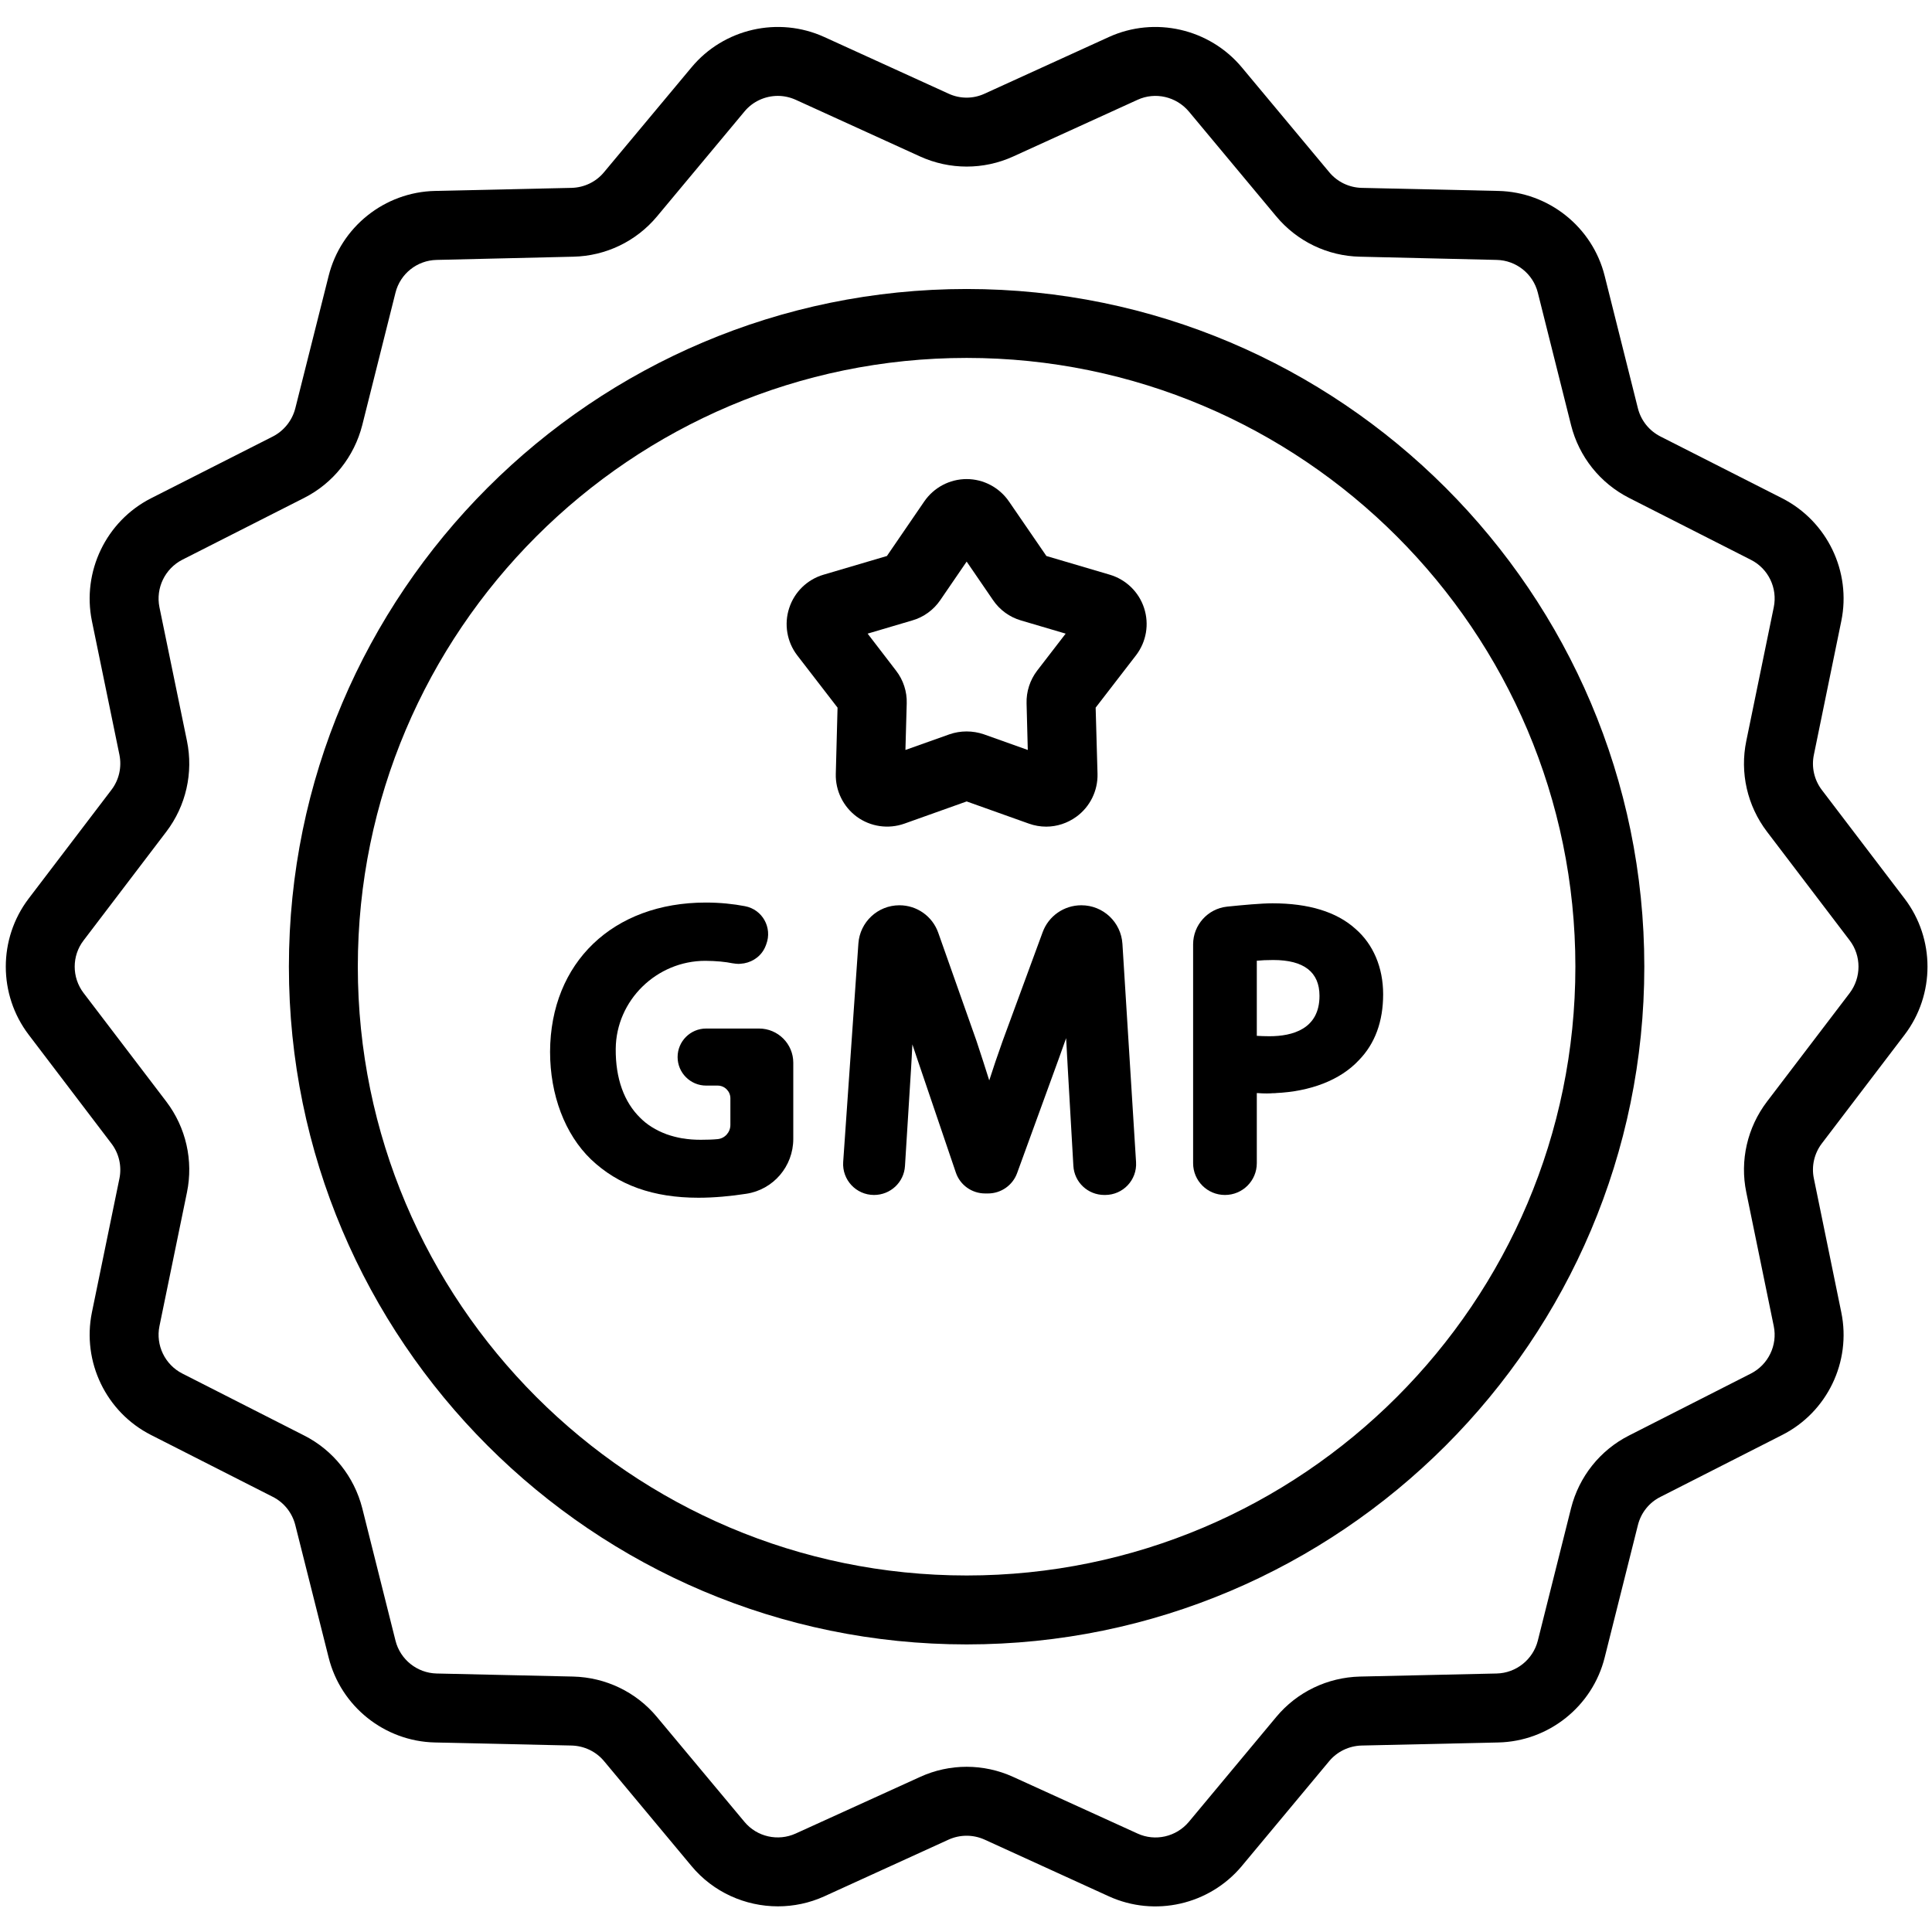 <svg xmlns="http://www.w3.org/2000/svg" xmlns:xlink="http://www.w3.org/1999/xlink" width="200" zoomAndPan="magnify" viewBox="0 0 150 150" height="200" preserveAspectRatio="xMidYMid meet" version="1.0"><defs><clipPath id="5efc819223"><path d="M 0.449 2.09 L 149.652 2.09 L 149.652 148.008 L 0.449 148.008 Z M 0.449 2.09 " clip-rule="nonzero"/></clipPath></defs><path fill="#000000" d="M 58.93 79.855 L 54.824 79.855 C 53.602 79.855 52.609 80.848 52.609 82.07 C 52.609 83.293 53.602 84.285 54.824 84.285 L 55.723 84.285 C 56.262 84.285 56.707 84.73 56.707 85.27 L 56.707 87.34 C 56.707 87.902 56.285 88.383 55.723 88.441 C 55.355 88.477 54.918 88.492 54.406 88.492 C 53.918 88.492 53.457 88.461 53.012 88.383 C 53.004 88.383 52.984 88.383 52.977 88.383 C 52.539 88.305 52.121 88.195 51.738 88.059 C 51.719 88.051 51.711 88.051 51.695 88.039 C 51.316 87.902 50.969 87.723 50.633 87.52 C 50.609 87.504 50.59 87.492 50.566 87.477 C 50.25 87.281 49.965 87.047 49.703 86.785 C 48.461 85.57 47.785 83.746 47.805 81.43 C 47.836 77.66 50.984 74.598 54.758 74.598 C 55.609 74.605 56.312 74.672 56.895 74.793 C 56.902 74.793 56.902 74.793 56.91 74.793 C 57.047 74.82 57.184 74.828 57.332 74.836 C 57.34 74.836 57.348 74.836 57.355 74.836 C 57.355 74.836 57.363 74.836 57.363 74.836 C 57.355 74.836 57.348 74.836 57.34 74.836 C 57.383 74.836 57.414 74.828 57.457 74.828 C 57.426 74.828 57.398 74.836 57.363 74.836 C 57.406 74.836 57.441 74.828 57.477 74.828 C 57.578 74.82 57.68 74.809 57.773 74.793 C 58.52 74.656 59.168 74.168 59.453 73.418 L 59.492 73.312 C 59.98 72.023 59.195 70.609 57.836 70.355 C 56.945 70.184 55.918 70.074 54.797 70.074 C 47.598 70.074 42.738 74.727 42.707 81.652 C 42.707 85.012 43.859 88.059 45.879 90.008 C 47.992 92.02 50.719 92.992 54.227 92.992 C 55.441 92.992 56.738 92.871 57.938 92.684 C 60.043 92.367 61.59 90.555 61.59 88.426 L 61.59 82.508 C 61.59 81.047 60.402 79.855 58.93 79.855 " fill-opacity="1" fill-rule="nonzero"/><path fill="#000000" d="M 83.961 70.285 L 83.953 70.285 C 82.609 70.285 81.414 71.117 80.953 72.371 L 77.848 80.812 C 77.445 81.941 77.102 82.953 76.805 83.883 C 76.512 82.953 76.188 81.941 75.812 80.812 L 72.844 72.414 C 72.391 71.133 71.184 70.285 69.832 70.285 C 68.148 70.285 66.762 71.586 66.645 73.254 L 65.465 90.215 C 65.371 91.598 66.465 92.777 67.859 92.777 C 69.133 92.777 70.184 91.797 70.262 90.531 L 70.73 83.039 C 70.766 82.395 70.809 81.738 70.836 81.086 C 70.961 81.465 71.098 81.859 71.234 82.27 L 74.211 91.035 C 74.539 92.008 75.453 92.66 76.488 92.66 L 76.711 92.66 C 77.719 92.66 78.625 92.027 78.969 91.078 L 82.234 82.113 C 82.422 81.602 82.602 81.098 82.773 80.602 C 82.809 81.148 82.832 81.68 82.859 82.199 L 82.859 82.148 L 82.895 82.824 L 83.336 90.512 L 83.277 89.469 L 83.336 90.512 C 83.406 91.785 84.457 92.777 85.742 92.777 L 85.801 92.777 C 87.188 92.777 88.289 91.617 88.203 90.23 L 87.145 73.281 C 87.039 71.594 85.648 70.285 83.961 70.285 " fill-opacity="1" fill-rule="nonzero"/><path fill="#000000" d="M 57.828 74.785 C 57.809 74.793 57.793 74.793 57.773 74.793 C 57.793 74.793 57.809 74.793 57.828 74.785 " fill-opacity="1" fill-rule="nonzero"/><g clip-path="url(#5efc819223)"><path fill="#000000" d="M 137.184 85.535 C 135.66 87.543 135.07 90.109 135.582 92.574 L 137.715 102.965 C 138.02 104.445 137.285 105.957 135.941 106.641 L 126.484 111.449 C 124.234 112.586 122.594 114.648 121.977 117.094 L 119.395 127.383 C 119.02 128.852 117.711 129.895 116.203 129.93 L 105.59 130.168 C 103.066 130.23 100.699 131.367 99.09 133.301 L 92.301 141.449 C 91.324 142.613 89.691 142.988 88.316 142.355 L 78.668 137.961 C 76.367 136.91 73.727 136.91 71.434 137.961 L 61.777 142.355 C 60.402 142.98 58.766 142.613 57.801 141.449 L 51 133.301 C 49.395 131.367 47.023 130.23 44.5 130.168 L 33.898 129.93 C 32.383 129.895 31.074 128.844 30.707 127.383 L 28.125 117.094 C 27.5 114.648 25.859 112.586 23.609 111.449 L 14.156 106.641 C 12.809 105.957 12.078 104.445 12.379 102.965 L 14.516 92.574 C 15.023 90.109 14.441 87.543 12.918 85.535 L 6.488 77.094 C 5.57 75.887 5.57 74.211 6.488 73.016 L 12.918 64.566 C 14.441 62.562 15.023 59.996 14.516 57.527 L 12.379 47.145 C 12.078 45.656 12.809 44.148 14.156 43.457 L 23.609 38.66 C 25.859 37.523 27.5 35.461 28.125 33.008 L 30.707 22.719 C 31.074 21.254 32.383 20.211 33.898 20.18 L 44.5 19.93 C 47.023 19.879 49.395 18.742 51.012 16.801 L 57.801 8.656 C 58.449 7.871 59.418 7.445 60.391 7.445 C 60.863 7.445 61.332 7.547 61.785 7.75 L 71.434 12.148 C 73.727 13.191 76.367 13.199 78.668 12.148 L 88.316 7.75 C 89.691 7.117 91.324 7.496 92.301 8.656 L 99.09 16.801 C 100.707 18.742 103.078 19.879 105.59 19.93 L 116.203 20.18 C 117.711 20.211 119.027 21.254 119.395 22.719 L 121.977 33.008 C 122.594 35.461 124.234 37.516 126.484 38.66 L 135.941 43.465 C 137.293 44.148 138.02 45.656 137.715 47.145 L 135.582 57.527 C 135.07 59.996 135.66 62.562 137.184 64.566 L 143.613 73.016 C 144.52 74.211 144.52 75.887 143.613 77.094 Z M 147.875 80.336 C 150.242 77.223 150.242 72.879 147.875 69.773 L 141.441 61.324 C 140.859 60.555 140.629 59.562 140.828 58.605 L 142.957 48.223 C 143.75 44.383 141.863 40.465 138.363 38.684 L 128.914 33.887 C 128.039 33.441 127.406 32.648 127.168 31.707 L 124.586 21.418 C 123.637 17.621 120.234 14.91 116.324 14.824 L 105.711 14.586 C 104.746 14.559 103.828 14.125 103.203 13.371 L 96.414 5.23 C 93.898 2.219 89.656 1.25 86.09 2.875 L 76.445 7.273 C 75.555 7.684 74.539 7.684 73.648 7.273 L 64 2.875 C 60.434 1.25 56.191 2.219 53.688 5.23 L 46.895 13.371 C 46.273 14.125 45.355 14.559 44.383 14.586 L 33.777 14.824 C 29.859 14.91 26.465 17.621 25.516 21.418 L 22.926 31.707 C 22.684 32.648 22.051 33.441 21.188 33.887 L 11.73 38.684 C 8.238 40.457 6.352 44.383 7.137 48.223 L 9.273 58.605 C 9.465 59.562 9.242 60.555 8.652 61.324 L 2.219 69.773 C -0.141 72.887 -0.141 77.223 2.227 80.336 L 8.652 88.785 C 9.242 89.555 9.465 90.547 9.273 91.496 L 7.137 101.887 C 6.352 105.727 8.238 109.645 11.73 111.414 L 21.188 116.219 C 22.051 116.656 22.684 117.453 22.926 118.402 L 25.516 128.691 C 26.465 132.488 29.859 135.199 33.77 135.285 L 44.383 135.523 C 45.355 135.551 46.273 135.984 46.895 136.73 L 53.688 144.879 C 55.379 146.914 57.867 148.008 60.402 148.008 C 61.613 148.008 62.848 147.754 64 147.23 L 73.648 142.828 C 74.539 142.426 75.555 142.426 76.445 142.828 L 86.09 147.23 C 89.656 148.855 93.898 147.891 96.414 144.879 L 103.203 136.73 C 103.828 135.984 104.746 135.551 105.711 135.523 L 116.324 135.285 C 120.234 135.199 123.637 132.488 124.586 128.691 L 127.168 118.402 C 127.406 117.453 128.039 116.656 128.914 116.219 L 138.363 111.414 C 141.863 109.645 143.75 105.727 142.957 101.887 L 140.828 91.496 C 140.629 90.547 140.859 89.555 141.441 88.785 L 147.875 80.336 " fill-opacity="1" fill-rule="nonzero"/></g><path fill="#000000" d="M 75.051 122.32 C 48.984 122.32 27.781 101.117 27.781 75.051 C 27.781 48.992 48.984 27.789 75.051 27.789 C 101.109 27.789 122.312 48.992 122.312 75.051 C 122.312 101.117 101.109 122.32 75.051 122.32 Z M 75.051 22.438 C 46.031 22.438 22.43 46.039 22.43 75.051 C 22.43 104.066 46.031 127.672 75.051 127.672 C 104.059 127.672 127.664 104.066 127.664 75.051 C 127.664 46.039 104.059 22.438 75.051 22.438 " fill-opacity="1" fill-rule="nonzero"/><path fill="#000000" d="M 98.562 80.453 C 98.191 80.453 97.867 80.438 97.578 80.422 L 97.578 74.59 C 97.93 74.555 98.355 74.535 98.859 74.535 C 101.238 74.535 102.445 75.477 102.445 77.316 C 102.445 79.906 100.332 80.453 98.562 80.453 Z M 98.801 70.133 C 97.938 70.133 96.527 70.262 95.27 70.391 C 93.773 70.551 92.633 71.816 92.633 73.32 L 92.633 90.309 C 92.633 91.676 93.738 92.777 95.105 92.777 C 96.473 92.777 97.578 91.676 97.578 90.309 L 97.578 84.867 C 97.645 84.867 97.707 84.867 97.773 84.867 C 97.723 84.867 97.688 84.875 97.645 84.867 C 97.887 84.887 98.125 84.895 98.363 84.895 C 98.469 84.895 98.57 84.887 98.664 84.887 C 98.758 84.875 98.844 84.875 98.93 84.875 C 99.016 84.867 99.09 84.867 99.176 84.867 C 99.125 84.867 99.066 84.867 99.016 84.867 C 101.727 84.75 104.051 83.867 105.496 82.32 C 106.754 81.035 107.387 79.309 107.387 77.195 C 107.387 75.117 106.617 73.305 105.23 72.109 C 103.777 70.801 101.613 70.133 98.801 70.133 " fill-opacity="1" fill-rule="nonzero"/><path fill="#000000" d="M 80.523 52.07 C 79.969 52.797 79.676 53.695 79.703 54.609 L 79.797 58.227 L 76.387 57.012 C 75.52 56.715 74.57 56.715 73.715 57.012 L 70.297 58.227 L 70.398 54.609 C 70.426 53.695 70.133 52.797 69.57 52.07 L 67.363 49.195 L 70.836 48.168 C 71.715 47.914 72.484 47.355 73 46.598 L 75.051 43.602 L 77.102 46.598 C 77.617 47.355 78.387 47.914 79.258 48.168 L 82.738 49.195 Z M 86.168 44.621 L 81.242 43.168 L 78.336 38.934 C 77.59 37.848 76.359 37.195 75.051 37.195 C 73.734 37.195 72.504 37.848 71.758 38.934 L 68.859 43.168 L 63.934 44.621 C 62.668 44.996 61.676 45.965 61.273 47.211 C 60.863 48.461 61.094 49.836 61.898 50.883 L 65.027 54.941 L 64.891 60.082 C 64.855 61.391 65.473 62.641 66.531 63.418 C 67.594 64.188 68.969 64.387 70.211 63.949 L 75.051 62.223 L 79.891 63.949 C 80.32 64.102 80.773 64.18 81.227 64.18 C 82.055 64.18 82.875 63.914 83.57 63.41 C 84.629 62.641 85.246 61.391 85.211 60.074 L 85.066 54.941 L 88.195 50.883 C 89 49.836 89.238 48.469 88.828 47.211 C 88.426 45.965 87.426 44.996 86.168 44.621 " fill-opacity="1" fill-rule="nonzero"/></svg>